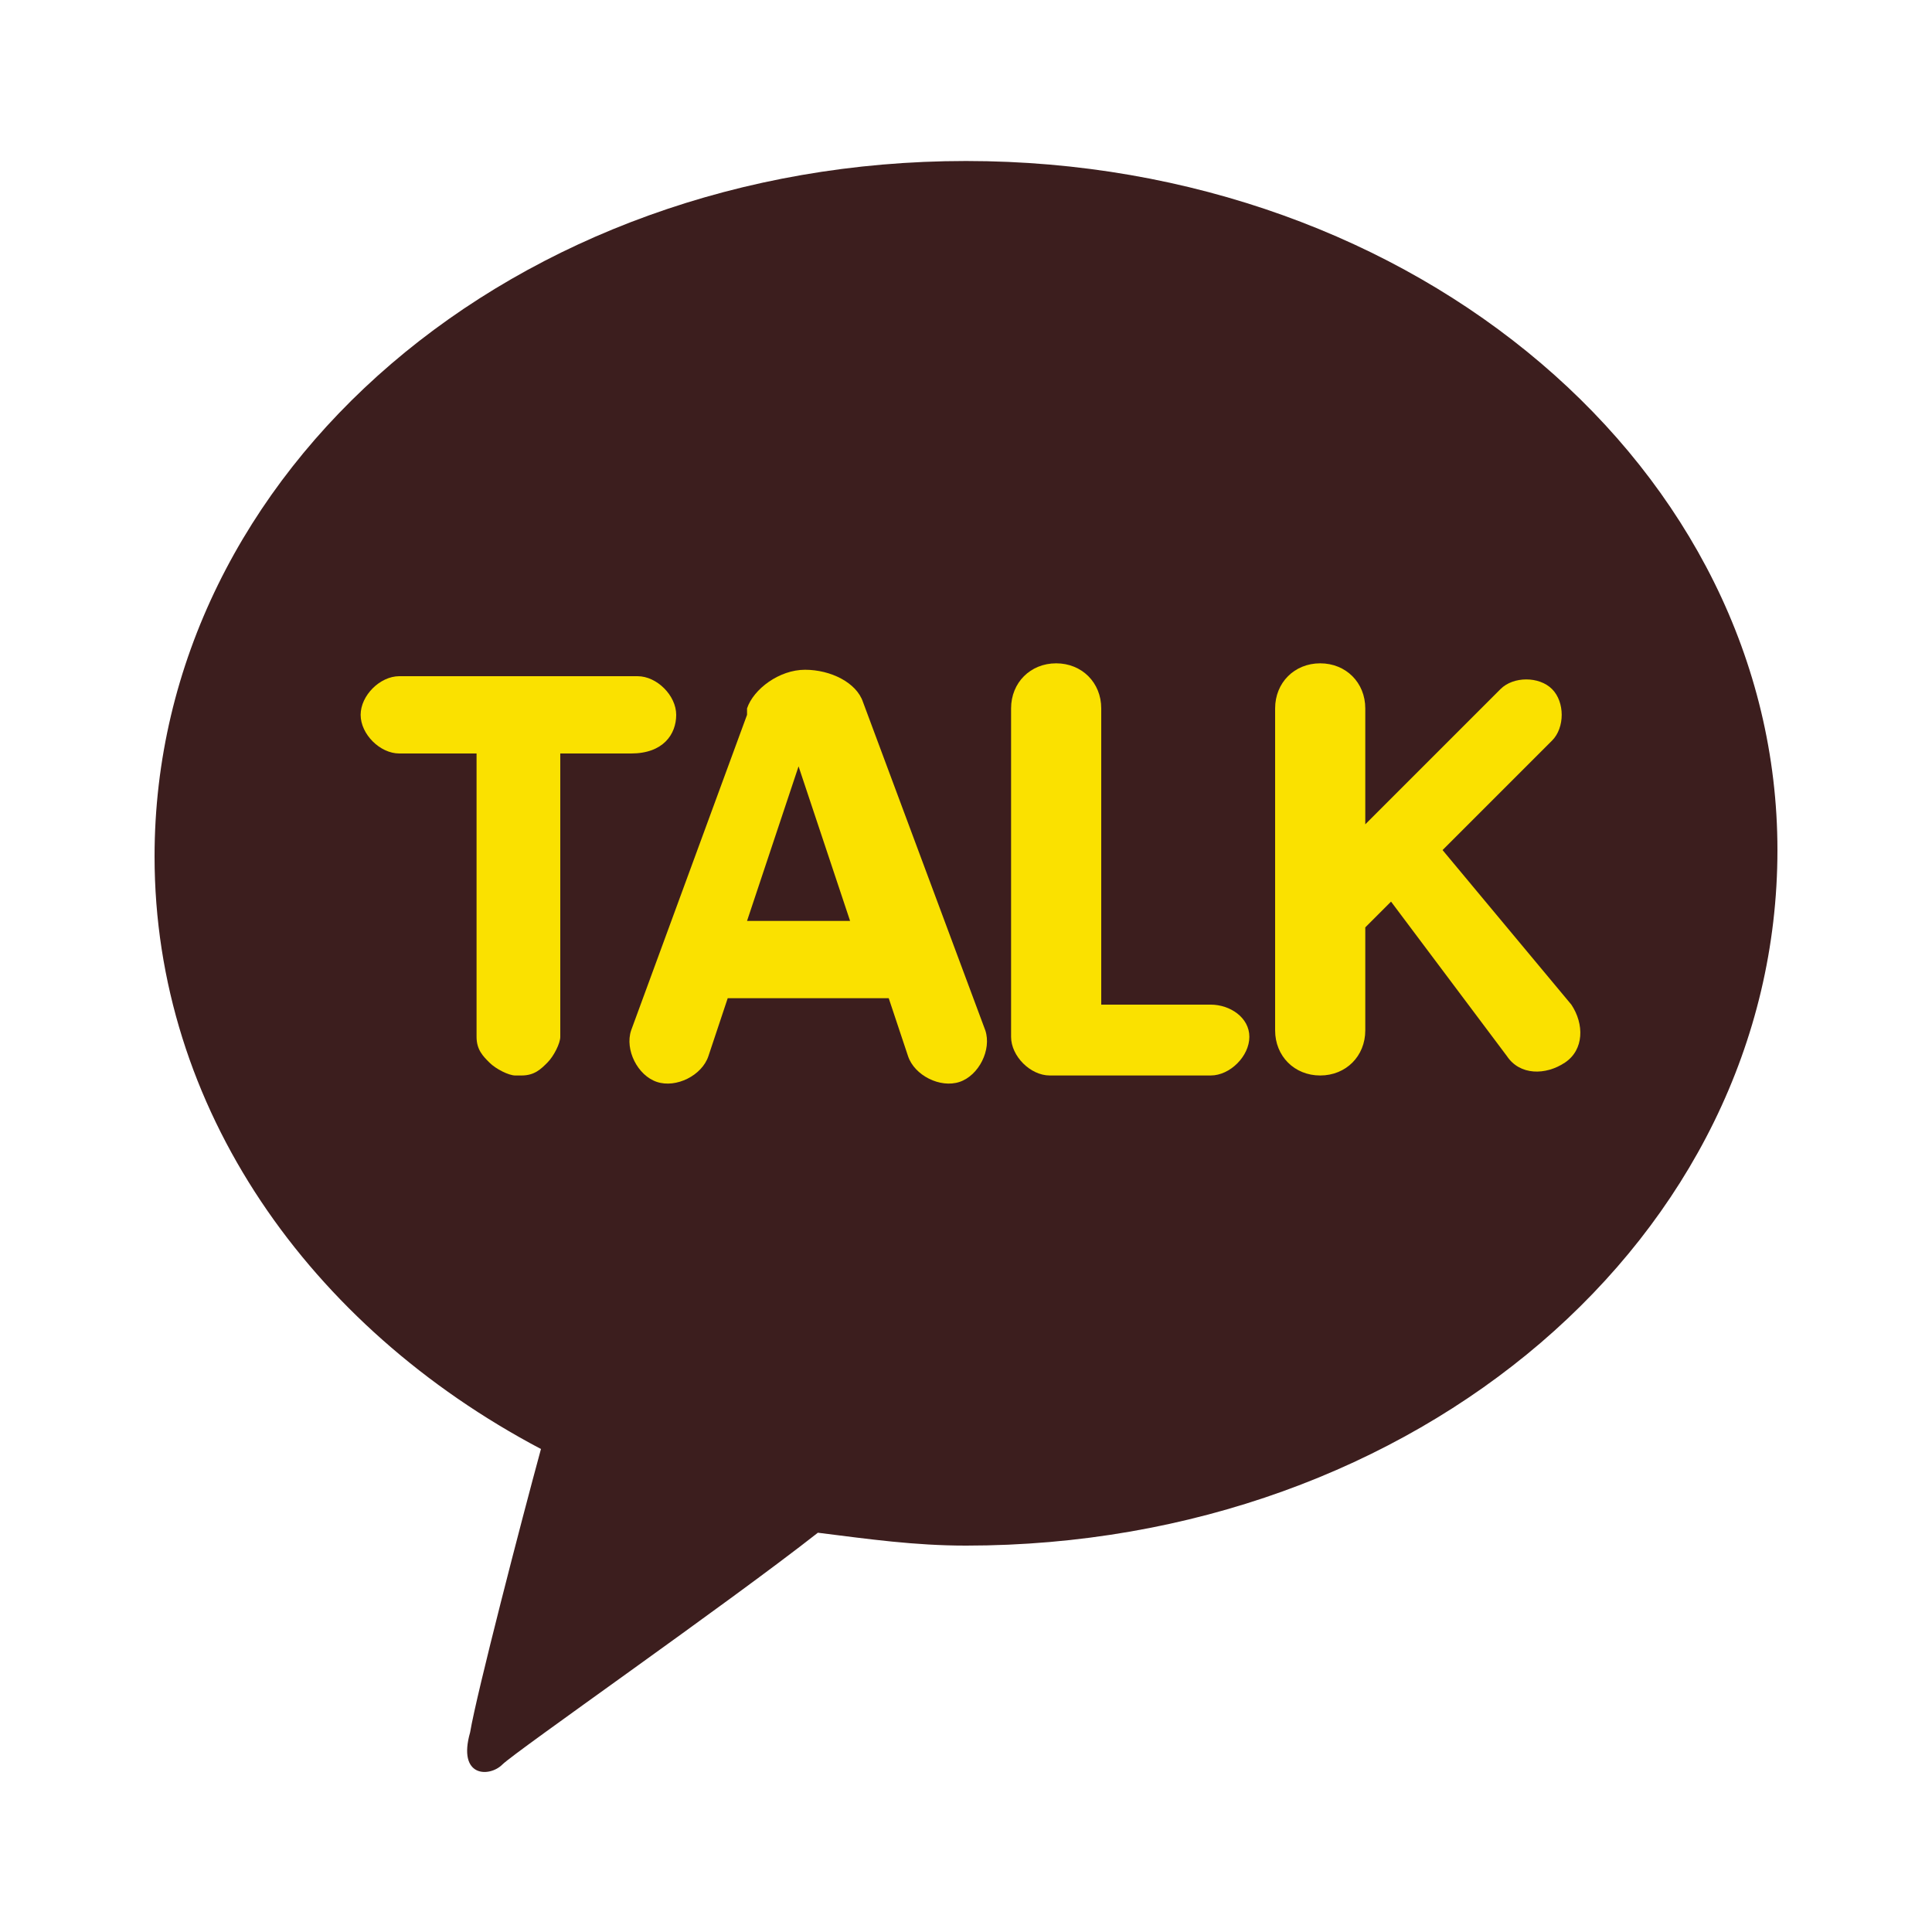 <?xml version="1.0" encoding="utf-8"?>
<!-- Generator: Adobe Illustrator 25.0.0, SVG Export Plug-In . SVG Version: 6.00 Build 0)  -->
<svg version="1.1" id="레이어_1" xmlns="http://www.w3.org/2000/svg" xmlns:xlink="http://www.w3.org/1999/xlink" x="0px"
	 y="0px" viewBox="0 0 30 30" style="enable-background:new 0 0 30 30;" xml:space="preserve">
<style type="text/css">
	.st0{fill:#3C1E1E;}
	.st1{fill:#FAE100;}
</style>
<g>
	<g>
		<path class="st0" d="M15,2.5C8,2.5,2.4,7.3,2.4,13.3c0,3.9,2.4,7.3,6,9.2c-0.3,1.1-1,3.8-1.1,4.4c-0.2,0.7,0.3,0.7,0.5,0.5
			c0.2-0.2,3.5-2.5,4.9-3.6c0.8,0.1,1.5,0.2,2.3,0.2c7,0,12.6-4.8,12.6-10.8C27.6,7.3,22,2.5,15,2.5z"/>
	</g>
</g>
<g>
	<g>
		<path class="st1" d="M10.5,11.1c0-0.3-0.3-0.6-0.6-0.6H6.2c-0.3,0-0.6,0.3-0.6,0.6c0,0.3,0.3,0.6,0.6,0.6h1.2v4.4
			c0,0.2,0.1,0.3,0.2,0.4c0.1,0.1,0.3,0.2,0.4,0.2h0.1c0.2,0,0.3-0.1,0.4-0.2c0.1-0.1,0.2-0.3,0.2-0.4v-4.4h1.1
			C10.3,11.7,10.5,11.4,10.5,11.1z"/>
		<path class="st1" d="M18.8,15.6h-1.7V11c0-0.4-0.3-0.7-0.7-0.7c-0.4,0-0.7,0.3-0.7,0.7v4.9c0,0,0,0.1,0,0.1c0,0,0,0.1,0,0.1
			c0,0.3,0.3,0.6,0.6,0.6h2.5c0.3,0,0.6-0.3,0.6-0.6C19.4,15.8,19.1,15.6,18.8,15.6z"/>
		<path class="st1" d="M13.4,10.9C13.4,10.9,13.4,10.9,13.4,10.9c-0.1-0.3-0.5-0.5-0.9-0.5c-0.4,0-0.8,0.3-0.9,0.6c0,0,0,0.1,0,0.1
			l-1.8,4.9c-0.1,0.3,0.1,0.7,0.4,0.8c0.3,0.1,0.7-0.1,0.8-0.4l0.3-0.9h2.5l0.3,0.9c0.1,0.3,0.5,0.5,0.8,0.4
			c0.3-0.1,0.5-0.5,0.4-0.8L13.4,10.9z M11.6,14.3l0.8-2.4c0,0,0,0,0,0l0.8,2.4H11.6z"/>
		<path class="st1" d="M22.4,13.2l1.7-1.7c0.2-0.2,0.2-0.6,0-0.8c-0.2-0.2-0.6-0.2-0.8,0l-2.1,2.1V11c0-0.4-0.3-0.7-0.7-0.7
			c-0.4,0-0.7,0.3-0.7,0.7v5c0,0.4,0.3,0.7,0.7,0.7c0.4,0,0.7-0.3,0.7-0.7v-1.6l0.4-0.4l1.8,2.4c0.2,0.3,0.6,0.3,0.9,0.1
			c0.3-0.2,0.3-0.6,0.1-0.9L22.4,13.2z"/>
	</g>
</g>
</svg>
